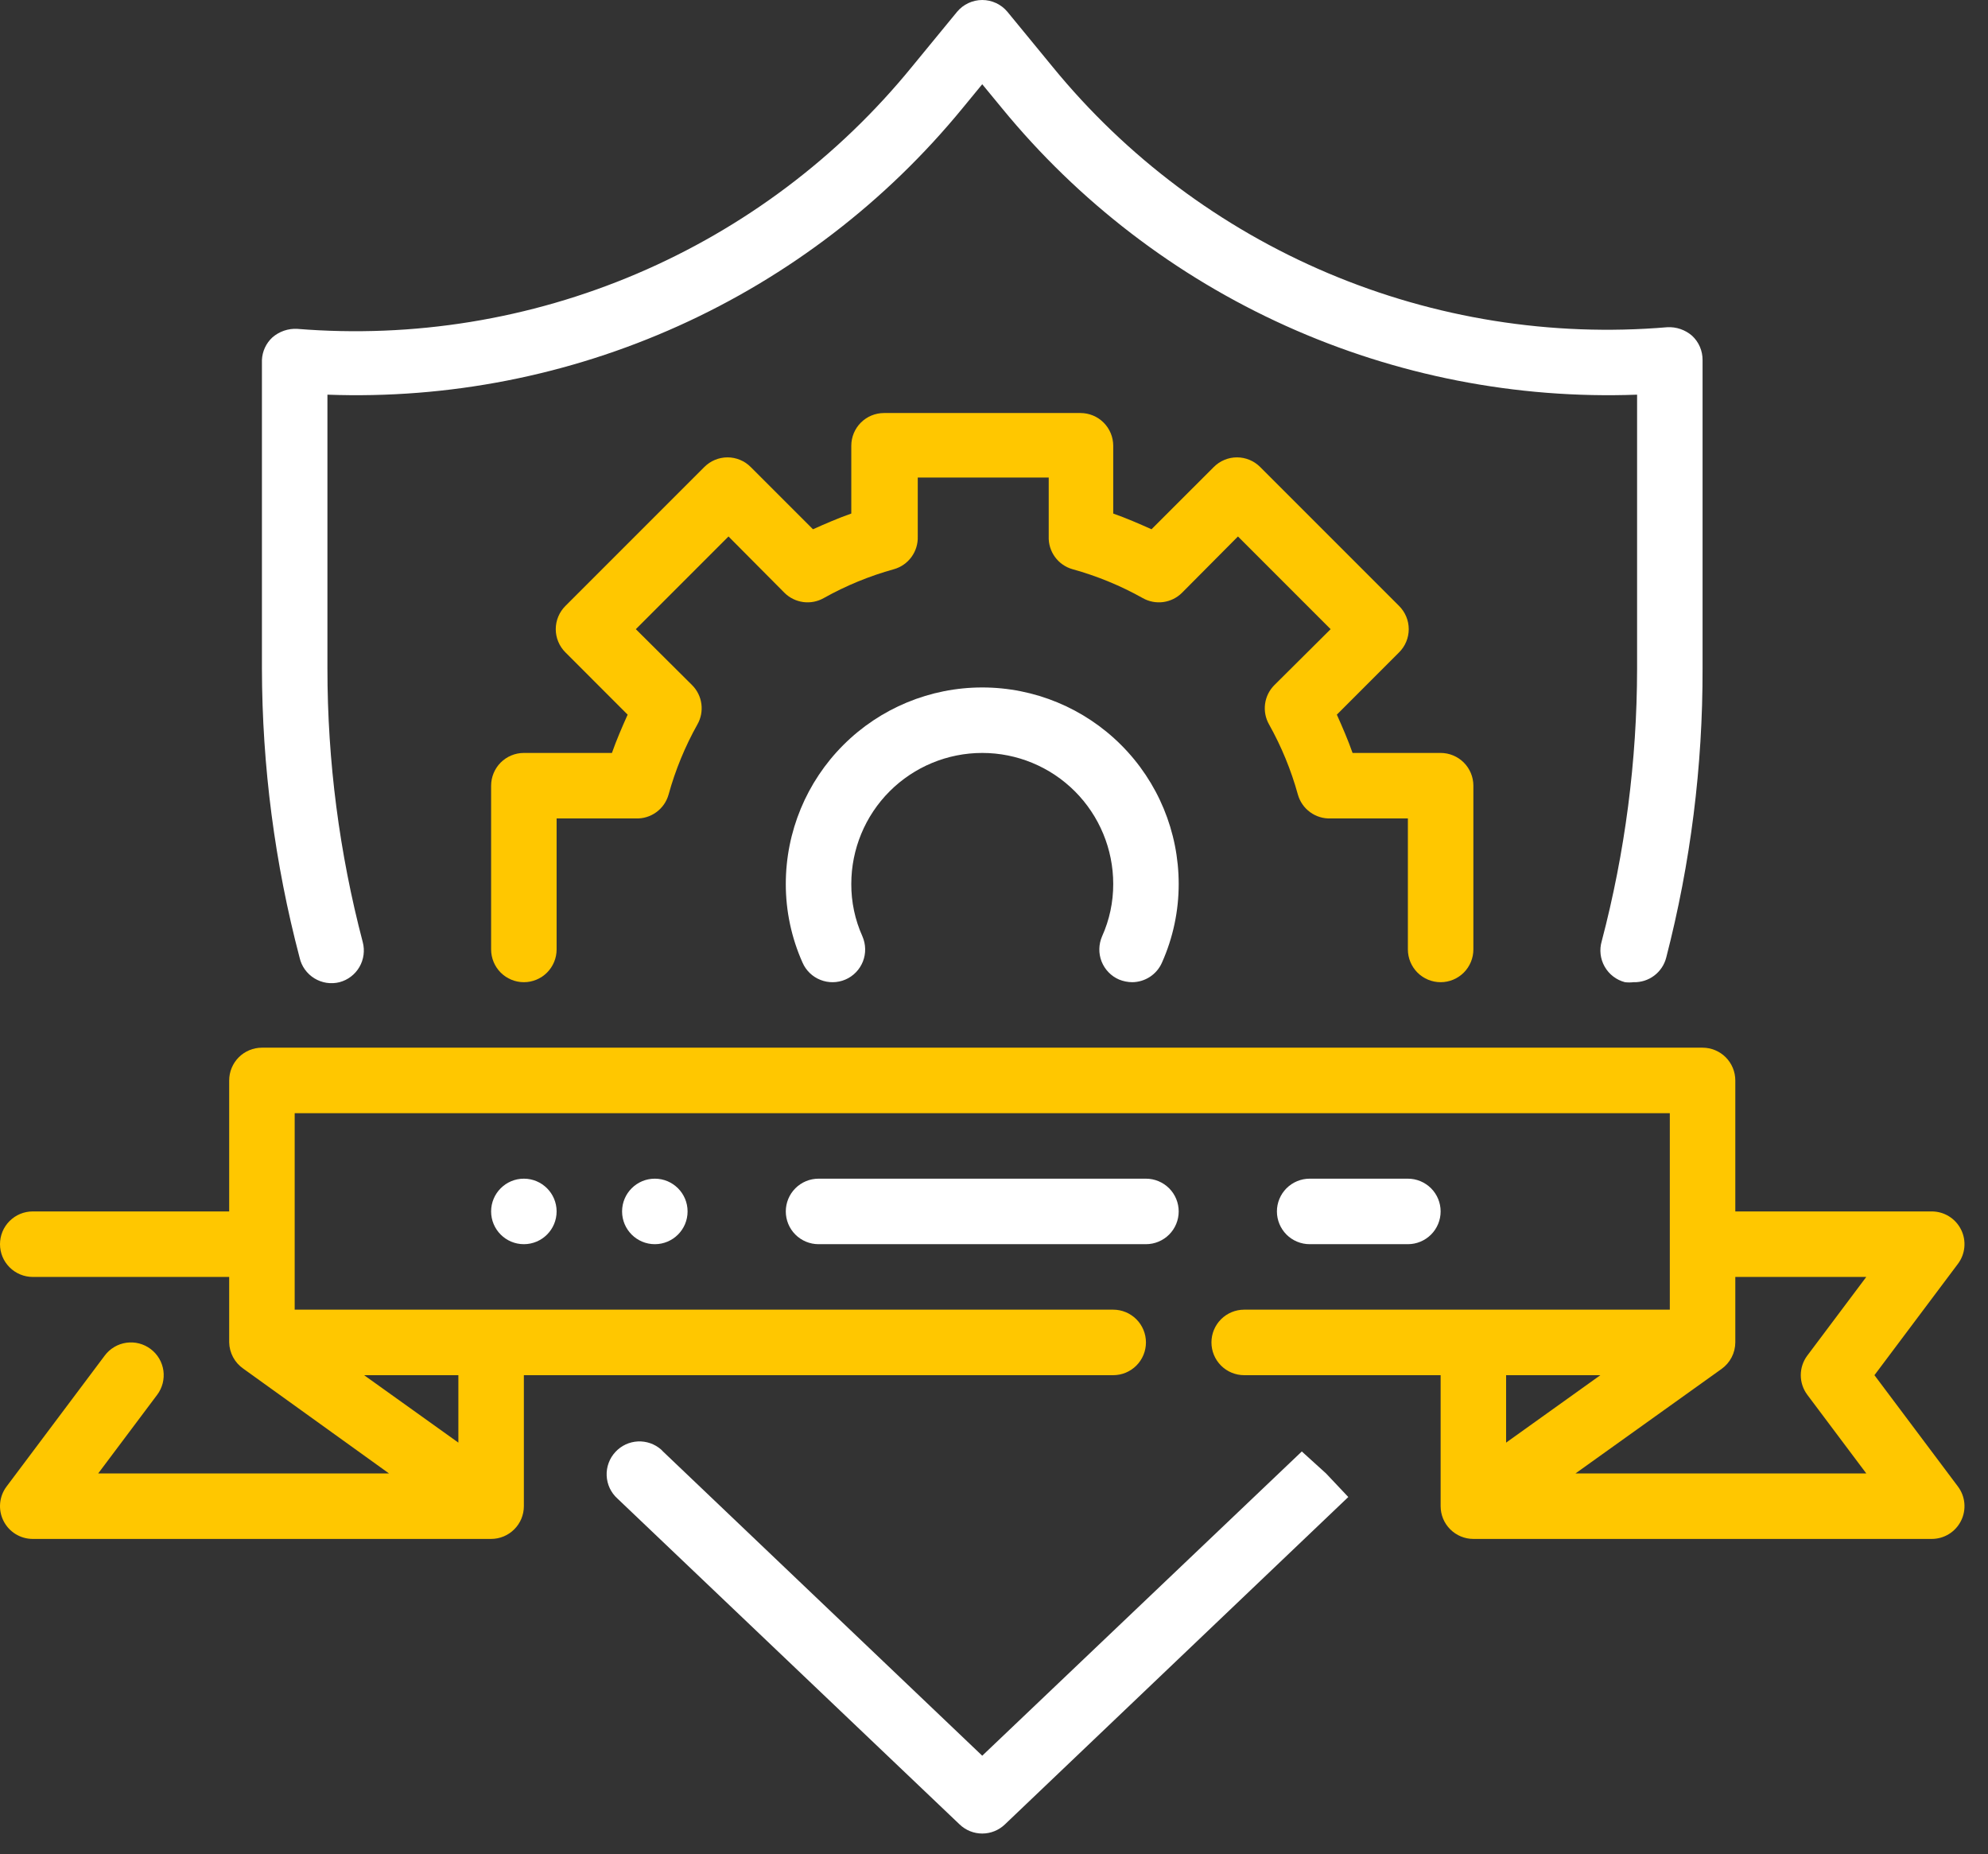 <?xml version="1.0" encoding="UTF-8"?>
<svg xmlns="http://www.w3.org/2000/svg" width="74" height="69" viewBox="0 0 74 69" fill="none">
  <rect x="0" y="0" width="74" height="69" fill="#333333" stroke="none"/>
  <path d="M42.656 43.865H30.469C30.145 43.865 29.835 43.994 29.607 44.222C29.378 44.451 29.25 44.761 29.25 45.084C29.25 45.407 29.378 45.717 29.607 45.946C29.835 46.174 30.145 46.303 30.469 46.303H42.656C42.98 46.303 43.289 46.174 43.518 45.946C43.747 45.717 43.875 45.407 43.875 45.084C43.875 44.761 43.747 44.451 43.518 44.222C43.289 43.994 42.98 43.865 42.656 43.865Z" fill="white"></path>
  <path d="M52.406 46.303C52.73 46.303 53.039 46.174 53.268 45.946C53.497 45.717 53.625 45.407 53.625 45.084C53.625 44.761 53.497 44.451 53.268 44.222C53.039 43.994 52.73 43.865 52.406 43.865H48.75C48.427 43.865 48.117 43.994 47.888 44.222C47.66 44.451 47.531 44.761 47.531 45.084C47.531 45.407 47.66 45.717 47.888 45.946C48.117 46.174 48.427 46.303 48.75 46.303H52.406Z" fill="white"></path>
  <path d="M24.375 46.303C25.048 46.303 25.594 45.757 25.594 45.084C25.594 44.411 25.048 43.865 24.375 43.865C23.702 43.865 23.156 44.411 23.156 45.084C23.156 45.757 23.702 46.303 24.375 46.303Z" fill="white"></path>
  <path d="M19.5 46.303C20.173 46.303 20.719 45.757 20.719 45.084C20.719 44.411 20.173 43.865 19.5 43.865C18.827 43.865 18.281 44.411 18.281 45.084C18.281 45.757 18.827 46.303 19.5 46.303Z" fill="white"></path>
  <path d="M69.773 51.178L72.881 47.034C73.017 46.853 73.1 46.638 73.12 46.412C73.14 46.187 73.098 45.96 72.996 45.758C72.895 45.555 72.74 45.385 72.547 45.266C72.355 45.147 72.133 45.084 71.906 45.084H64.594V40.209C64.594 39.886 64.465 39.576 64.237 39.347C64.008 39.119 63.698 38.99 63.375 38.99H9.75C9.427 38.99 9.117 39.119 8.888 39.347C8.66 39.576 8.531 39.886 8.531 40.209V45.084H1.219C0.896 45.084 0.586 45.212 0.357 45.441C0.128 45.669 5.50025e-07 45.98 5.50025e-07 46.303C5.50025e-07 46.626 0.128 46.936 0.357 47.164C0.586 47.393 0.896 47.522 1.219 47.522H8.531V49.959C8.535 50.151 8.585 50.34 8.676 50.509C8.767 50.679 8.897 50.824 9.055 50.934L14.479 54.834H3.656L5.85 51.909C5.946 51.781 6.016 51.635 6.056 51.48C6.095 51.325 6.104 51.164 6.082 51.005C6.059 50.847 6.005 50.694 5.924 50.557C5.842 50.419 5.734 50.299 5.606 50.203C5.478 50.107 5.333 50.037 5.177 49.997C5.022 49.957 4.861 49.949 4.703 49.971C4.544 49.994 4.392 50.047 4.254 50.129C4.116 50.211 3.996 50.318 3.9 50.447L0.244 55.322C0.108 55.503 0.025 55.718 0.005 55.943C-0.015 56.169 0.027 56.395 0.129 56.598C0.23 56.8 0.385 56.971 0.578 57.09C0.771 57.209 0.992 57.272 1.219 57.272H18.281C18.605 57.272 18.915 57.143 19.143 56.914C19.372 56.686 19.5 56.376 19.5 56.053V51.178H41.438C41.761 51.178 42.071 51.049 42.299 50.821C42.528 50.592 42.656 50.282 42.656 49.959C42.656 49.636 42.528 49.326 42.299 49.097C42.071 48.869 41.761 48.74 41.438 48.74H10.969V41.428H62.156V48.74H46.312C45.989 48.74 45.679 48.869 45.451 49.097C45.222 49.326 45.094 49.636 45.094 49.959C45.094 50.282 45.222 50.592 45.451 50.821C45.679 51.049 45.989 51.178 46.312 51.178H53.625V56.053C53.625 56.376 53.753 56.686 53.982 56.914C54.211 57.143 54.52 57.272 54.844 57.272H71.906C72.133 57.272 72.355 57.209 72.547 57.09C72.74 56.971 72.895 56.8 72.996 56.598C73.098 56.395 73.14 56.169 73.12 55.943C73.1 55.718 73.017 55.503 72.881 55.322L69.773 51.178ZM17.062 53.688L13.553 51.178H17.062V53.688ZM59.572 51.178L56.062 53.688V51.178H59.572ZM67.275 51.909L69.469 54.834H58.646L64.082 50.946C64.239 50.834 64.368 50.686 64.457 50.514C64.546 50.343 64.593 50.152 64.594 49.959V47.522H69.469L67.275 50.447C67.117 50.657 67.031 50.914 67.031 51.178C67.031 51.441 67.117 51.698 67.275 51.909Z" fill="#FFC700"></path>
  <path d="M41.657 36.455C41.812 36.518 41.977 36.551 42.144 36.553C42.38 36.551 42.61 36.481 42.807 36.352C43.004 36.222 43.159 36.038 43.253 35.822C43.664 34.901 43.876 33.904 43.875 32.897C43.875 30.957 43.105 29.097 41.733 27.726C40.362 26.354 38.502 25.584 36.562 25.584C34.623 25.584 32.763 26.354 31.392 27.726C30.02 29.097 29.25 30.957 29.25 32.897C29.249 33.904 29.461 34.901 29.872 35.822C30 36.117 30.24 36.349 30.539 36.467C30.838 36.586 31.172 36.582 31.468 36.455C31.616 36.392 31.749 36.3 31.861 36.184C31.973 36.069 32.061 35.932 32.12 35.783C32.179 35.633 32.207 35.474 32.204 35.313C32.201 35.152 32.166 34.994 32.102 34.846C31.826 34.233 31.685 33.569 31.688 32.897C31.688 31.604 32.201 30.364 33.115 29.449C34.03 28.535 35.27 28.021 36.562 28.021C37.855 28.021 39.095 28.535 40.01 29.449C40.924 30.364 41.438 31.604 41.438 32.897C41.44 33.569 41.299 34.233 41.023 34.846C40.959 34.994 40.924 35.152 40.921 35.313C40.918 35.474 40.946 35.633 41.005 35.783C41.064 35.932 41.152 36.069 41.264 36.184C41.376 36.3 41.509 36.392 41.657 36.455Z" fill="white"></path>
  <path d="M12.638 36.553C12.95 36.47 13.216 36.267 13.378 35.988C13.54 35.709 13.585 35.378 13.504 35.066C12.631 31.744 12.188 28.324 12.188 24.889V14.688C16.684 14.854 21.158 13.978 25.259 12.128C29.361 10.278 32.979 7.505 35.831 4.024L36.562 3.135L37.294 4.024C40.146 7.505 43.764 10.278 47.865 12.128C51.967 13.978 56.441 14.854 60.938 14.688V24.889C60.934 28.312 60.491 31.719 59.621 35.029C59.575 35.186 59.561 35.351 59.58 35.513C59.599 35.675 59.65 35.832 59.731 35.974C59.812 36.117 59.92 36.241 60.05 36.34C60.18 36.44 60.328 36.512 60.487 36.553C60.592 36.565 60.698 36.565 60.803 36.553C61.08 36.562 61.352 36.476 61.573 36.31C61.795 36.143 61.953 35.907 62.022 35.639C62.929 32.128 63.384 28.515 63.375 24.889V13.396C63.376 13.227 63.342 13.06 63.275 12.905C63.208 12.749 63.109 12.61 62.985 12.495C62.729 12.273 62.397 12.159 62.059 12.178C57.746 12.542 53.409 11.85 49.423 10.161C45.437 8.473 41.922 5.84 39.183 2.489L37.501 0.441C37.387 0.303 37.243 0.192 37.081 0.116C36.919 0.04 36.742 0 36.562 0C36.383 0 36.206 0.04 36.044 0.116C35.882 0.192 35.738 0.303 35.624 0.441L33.942 2.489C31.205 5.846 27.692 8.488 23.707 10.186C19.722 11.885 15.384 12.589 11.066 12.239C10.728 12.22 10.396 12.334 10.14 12.556C9.904 12.774 9.764 13.076 9.75 13.396V24.889C9.757 28.517 10.228 32.13 11.152 35.639C11.187 35.797 11.254 35.947 11.349 36.08C11.444 36.212 11.564 36.324 11.702 36.409C11.841 36.494 11.995 36.551 12.156 36.576C12.317 36.6 12.481 36.593 12.638 36.553Z" fill="white"></path>
  <path d="M48.458 54.017L36.562 65.34L24.692 54.03L24.607 53.944C24.368 53.736 24.058 53.628 23.742 53.644C23.426 53.66 23.128 53.798 22.913 54.03C22.801 54.148 22.714 54.287 22.658 54.44C22.601 54.592 22.575 54.754 22.582 54.916C22.589 55.079 22.628 55.238 22.697 55.385C22.767 55.532 22.865 55.664 22.986 55.772L35.722 67.899C35.948 68.115 36.249 68.236 36.562 68.236C36.876 68.236 37.177 68.115 37.403 67.899L50.188 55.712L49.359 54.834L48.458 54.017Z" fill="white"></path>
  <path d="M53.625 36.553C53.948 36.553 54.258 36.424 54.487 36.196C54.715 35.967 54.844 35.657 54.844 35.334V29.24C54.844 28.917 54.715 28.607 54.487 28.378C54.258 28.15 53.948 28.021 53.625 28.021H50.347C50.176 27.534 49.969 27.059 49.762 26.596L52.077 24.28C52.191 24.167 52.282 24.032 52.344 23.883C52.406 23.735 52.438 23.576 52.438 23.415C52.438 23.254 52.406 23.094 52.344 22.946C52.282 22.797 52.191 22.663 52.077 22.549L46.91 17.382C46.796 17.268 46.662 17.177 46.513 17.115C46.365 17.053 46.205 17.021 46.044 17.021C45.883 17.021 45.724 17.053 45.576 17.115C45.427 17.177 45.292 17.268 45.179 17.382L42.863 19.697C42.4 19.49 41.925 19.283 41.438 19.112V16.59C41.438 16.266 41.309 15.956 41.081 15.728C40.852 15.499 40.542 15.371 40.219 15.371H32.906C32.583 15.371 32.273 15.499 32.044 15.728C31.816 15.956 31.688 16.266 31.688 16.59V19.112C31.2 19.283 30.725 19.49 30.262 19.697L27.946 17.382C27.833 17.268 27.698 17.177 27.549 17.115C27.401 17.053 27.241 17.021 27.081 17.021C26.92 17.021 26.76 17.053 26.612 17.115C26.463 17.177 26.329 17.268 26.215 17.382L21.048 22.549C20.934 22.663 20.843 22.797 20.781 22.946C20.719 23.094 20.687 23.254 20.687 23.415C20.687 23.576 20.719 23.735 20.781 23.883C20.843 24.032 20.934 24.167 21.048 24.28L23.363 26.596C23.156 27.059 22.949 27.534 22.778 28.021H19.5C19.177 28.021 18.867 28.15 18.638 28.378C18.41 28.607 18.281 28.917 18.281 29.24V35.334C18.281 35.657 18.41 35.967 18.638 36.196C18.867 36.424 19.177 36.553 19.5 36.553C19.823 36.553 20.133 36.424 20.362 36.196C20.59 35.967 20.719 35.657 20.719 35.334V30.459H23.668C23.942 30.469 24.211 30.387 24.432 30.225C24.653 30.064 24.813 29.833 24.887 29.569C25.138 28.66 25.498 27.784 25.959 26.961C26.091 26.73 26.143 26.461 26.108 26.197C26.073 25.933 25.952 25.688 25.764 25.499L23.668 23.415L27.117 19.965L29.201 22.062C29.39 22.25 29.636 22.37 29.9 22.406C30.164 22.441 30.432 22.389 30.664 22.257C31.487 21.796 32.363 21.436 33.272 21.184C33.535 21.111 33.767 20.95 33.928 20.729C34.089 20.508 34.172 20.239 34.162 19.965V17.772H39.037V19.965C39.026 20.239 39.109 20.508 39.27 20.729C39.431 20.95 39.663 21.111 39.926 21.184C40.836 21.436 41.711 21.796 42.534 22.257C42.766 22.389 43.034 22.441 43.298 22.406C43.563 22.37 43.808 22.25 43.997 22.062L46.081 19.965L49.53 23.415L47.434 25.499C47.246 25.688 47.125 25.933 47.09 26.197C47.055 26.461 47.107 26.73 47.239 26.961C47.7 27.784 48.06 28.66 48.311 29.569C48.385 29.833 48.545 30.064 48.766 30.225C48.987 30.387 49.257 30.469 49.53 30.459H52.406V35.334C52.406 35.657 52.535 35.967 52.763 36.196C52.992 36.424 53.302 36.553 53.625 36.553Z" fill="#FFC700"></path>
</svg>
